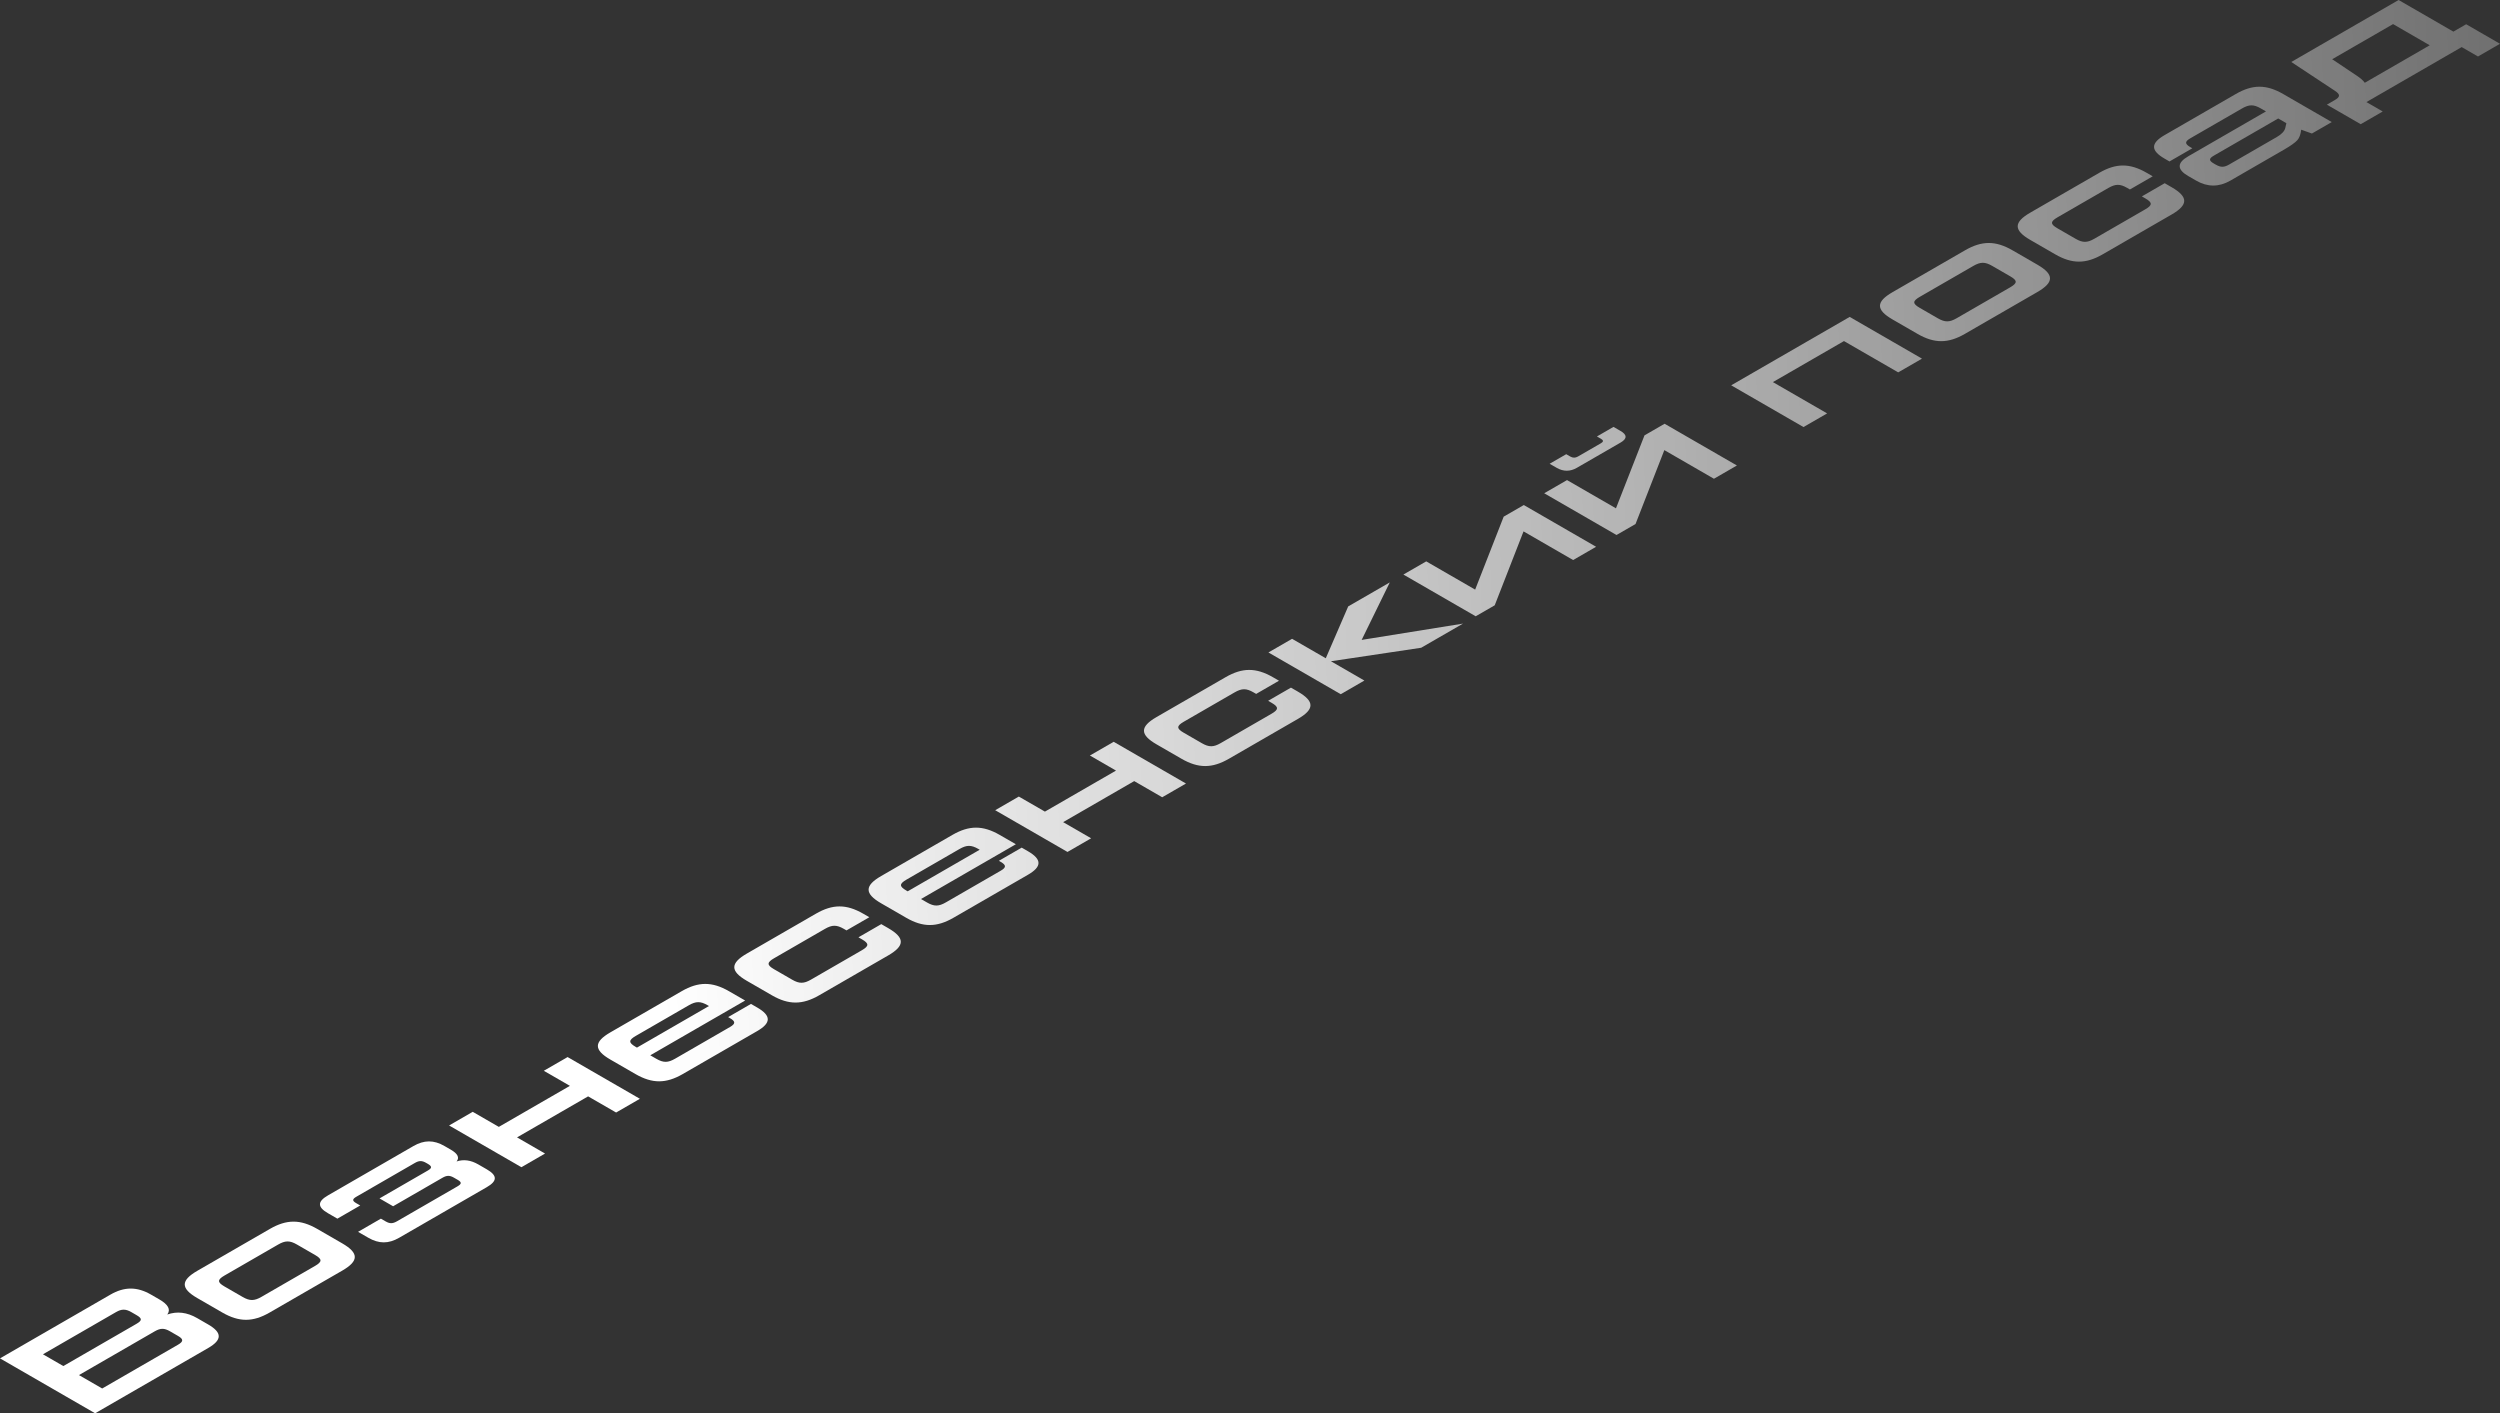 <?xml version="1.0" encoding="UTF-8"?> <svg xmlns="http://www.w3.org/2000/svg" xmlns:xlink="http://www.w3.org/1999/xlink" xml:space="preserve" width="294.183mm" height="166.306mm" version="1.1" style="shape-rendering:geometricPrecision; text-rendering:geometricPrecision; image-rendering:optimizeQuality; fill-rule:evenodd; clip-rule:evenodd" viewBox="0 0 10252.21 5795.72"><rect x="0" y="0" width="10252.21" height="5795.72" fill="#333333" stroke="none"/> <defs> <style type="text/css"> .fil8 {fill:url(#id0)} .fil10 {fill:url(#id1)} .fil3 {fill:url(#id2)} .fil5 {fill:url(#id3)} .fil1 {fill:url(#id4)} .fil11 {fill:url(#id5)} .fil15 {fill:url(#id6)} .fil0 {fill:url(#id7)} .fil6 {fill:url(#id8)} .fil13 {fill:url(#id9)} .fil4 {fill:url(#id10)} .fil7 {fill:url(#id11)} .fil9 {fill:url(#id12)} .fil14 {fill:url(#id13)} .fil12 {fill:url(#id14)} .fil16 {fill:url(#id15)} .fil2 {fill:url(#id16)} </style> <linearGradient id="id0" gradientUnits="userSpaceOnUse" x1="2843.06" y1="4508.71" x2="13298.64" y2="4070.12"> <stop offset="0" style="stop-opacity:1; stop-color:white"></stop> <stop offset="1" style="stop-opacity:0; stop-color:white"></stop> </linearGradient> <linearGradient id="id1" gradientUnits="userSpaceOnUse" xlink:href="#id0" x1="2730.94" y1="4588.77" x2="13721.94" y2="4127.74"> </linearGradient> <linearGradient id="id2" gradientUnits="userSpaceOnUse" xlink:href="#id0" x1="2730.93" y1="4588.78" x2="13721.93" y2="4127.74"> </linearGradient> <linearGradient id="id3" gradientUnits="userSpaceOnUse" xlink:href="#id0" x1="2761.22" y1="4555.92" x2="13216.85" y2="4117.34"> </linearGradient> <linearGradient id="id4" gradientUnits="userSpaceOnUse" xlink:href="#id0" x1="2653.34" y1="4618.48" x2="13119.46" y2="4179.45"> </linearGradient> <linearGradient id="id5" gradientUnits="userSpaceOnUse" xlink:href="#id0" x1="2730.94" y1="4588.77" x2="13721.94" y2="4127.74"> </linearGradient> <linearGradient id="id6" gradientUnits="userSpaceOnUse" xlink:href="#id0" x1="2866.01" y1="4429.52" x2="13639.69" y2="3986.89"> </linearGradient> <linearGradient id="id7" gradientUnits="userSpaceOnUse" xlink:href="#id0" x1="2686.91" y1="4608.48" x2="13500.75" y2="4154.97"> </linearGradient> <linearGradient id="id8" gradientUnits="userSpaceOnUse" xlink:href="#id0" x1="2784.35" y1="4540.89" x2="13290.04" y2="4102.05"> </linearGradient> <linearGradient id="id9" gradientUnits="userSpaceOnUse" xlink:href="#id0" x1="2985.34" y1="4426.84" x2="13451.46" y2="3987.83"> </linearGradient> <linearGradient id="id10" gradientUnits="userSpaceOnUse" xlink:href="#id0" x1="2735.32" y1="4571.74" x2="13241.07" y2="4132.89"> </linearGradient> <linearGradient id="id11" gradientUnits="userSpaceOnUse" xlink:href="#id0" x1="2730.94" y1="4588.78" x2="13721.94" y2="4127.74"> </linearGradient> <linearGradient id="id12" gradientUnits="userSpaceOnUse" xlink:href="#id0" x1="2730.94" y1="4588.77" x2="13721.94" y2="4127.74"> </linearGradient> <linearGradient id="id13" gradientUnits="userSpaceOnUse" xlink:href="#id0" x1="3017.56" y1="4407.95" x2="13473.25" y2="3969.37"> </linearGradient> <linearGradient id="id14" gradientUnits="userSpaceOnUse" xlink:href="#id0" x1="2730.94" y1="4588.77" x2="13721.94" y2="4127.74"> </linearGradient> <linearGradient id="id15" gradientUnits="userSpaceOnUse" xlink:href="#id0" x1="2730.94" y1="4588.77" x2="13721.94" y2="4127.74"> </linearGradient> <linearGradient id="id16" gradientUnits="userSpaceOnUse" xlink:href="#id0" x1="2699.35" y1="4597.87" x2="13362.98" y2="4150.73"> </linearGradient> </defs> <g id="Слой_x0020_1">  <g id="_3150952683520"> <path class="fil0" d="M686.04 5390.65c15.04,-20.27 3.9,-40.86 -32.88,-62.1l-33.44 -19.3c-57.96,-33.46 -109.79,-33.14 -167.19,0l-452.53 261.25 390.11 225.22 463.68 -267.68c57.4,-33.14 57.96,-63.06 0,-96.52l-45.14 -26.06c-41.8,-24.13 -82.48,-28.96 -122.6,-14.8zm-210.11 -9.97c22.85,-13.19 39.57,-13.19 62.42,0l21.18 12.23c23.96,13.83 23.96,22.2 0,36.03l-299.83 173.09 -83.59 -48.26 299.83 -173.09zm254.13 97.8c22.85,13.19 22.85,22.85 0,36.03l-310.97 179.52 -95.3 -55.01 310.97 -179.52c23.97,-13.84 39.57,-13.19 62.42,0l32.88 18.98z"></path> <path class="fil1" d="M1403.34 5210.78c68.55,-39.58 69.11,-72.07 0,-111.97l-102.54 -59.2c-69.11,-39.89 -125.39,-39.58 -193.95,0l-297.6 171.81c-68.55,39.58 -69.11,72.07 0,111.95l102.54 59.21c69.11,39.89 125.39,39.58 193.94,0l297.61 -171.81zm-331.04 107.46c-29.53,17.06 -47.93,17.37 -77.46,0.32l-74.68 -43.11c-29.54,-17.06 -28.98,-27.67 0.55,-44.73l219.58 -126.76c29.53,-17.06 47.93,-17.37 77.46,-0.32l74.68 43.11c29.54,17.06 28.98,27.67 -0.55,44.73l-219.58 126.76z"></path> <path class="fil2" d="M1872.38 4763.04c12.82,-15.76 5.01,-31.85 -23.96,-48.57l-25.64 -14.8c-44.03,-25.42 -83.59,-25.1 -127.62,0.31l-349.99 202.05c-44.03,25.42 -44.03,47.94 0,73.36l38.45 22.19 93.63 -54.05 -16.15 -9.33c-17.28,-9.97 -16.73,-16.73 0.55,-26.71l239.65 -138.35c17.27,-9.97 28.98,-10.29 46.25,-0.32l6.69 3.86c17.83,10.3 17.83,17.37 0.55,27.35l-198.4 114.54 55.73 32.17 202.3 -116.79c17.83,-10.29 29.55,-10.61 47.38,-0.32l15.05 8.68c17.27,9.98 16.72,16.73 -1.12,27.03l-247.44 142.86c-17.83,10.29 -29.54,10.61 -46.81,0.64l-19.51 -11.26 -93.62 54.05 41.8 24.13c44.03,25.42 83.04,25.42 127.07,0l358.91 -207.2c44.03,-25.41 44.03,-47.94 0,-73.35l-34.55 -19.95c-30.66,-17.69 -60.19,-21.87 -89.17,-12.23z"></path> <polygon class="fil3" points="2337.11,4452.94 2045.63,4621.2 1938.63,4559.43 1841.66,4615.41 2138.14,4786.57 2235.12,4730.59 2120.31,4664.31 2411.79,4496.05 2526.59,4562.33 2624.12,4506.02 2327.63,4334.86 2230.1,4391.16 "></polygon> <path class="fil4" d="M2503.42 4233.38c-68.55,39.58 -69.11,72.07 0,111.97l102.54 59.2c69.11,39.9 125.39,39.58 193.94,0l305.4 -176.31c57.4,-33.14 57.96,-63.06 0,-96.52l-25.63 -14.8 -93.63 54.05 7.8 4.5c22.85,13.19 22.85,22.85 0,36.03l-225.15 129.98c-29.55,17.05 -47.93,17.37 -77.47,0.32l-24.52 -14.16 389 -224.57 -66.32 -38.29c-69.1,-39.89 -125.39,-39.56 -193.94,0l-292.03 168.59zm103.1 59.52c-29.54,-17.05 -28.98,-27.66 0.56,-44.72l217.35 -125.48c29.54,-17.05 47.93,-17.37 77.46,-0.32l5.57 3.22 -295.37 170.52 -5.58 -3.22z"></path> <path class="fil5" d="M3165.42 4081.56c69.1,39.9 125.39,39.58 193.94,0l283.11 -163.44c68.55,-39.58 69.11,-72.07 0,-111.97l-28.42 -16.4 -93.63 54.05 14.49 8.36c29.54,17.05 28.98,27.67 -0.55,44.72l-208.43 120.33c-29.54,17.05 -47.93,17.37 -77.47,0.32l-74.68 -43.12c-29.53,-17.05 -28.98,-27.67 0.56,-44.72l208.43 -120.33c29.53,-17.05 47.93,-17.37 77.46,-0.32l11.15 6.44 93.63 -54.05 -25.08 -14.48c-69.11,-39.9 -125.39,-39.58 -193.94,0l-283.12 163.45c-68.55,39.56 -69.1,72.07 0.01,111.96l102.54 59.2z"></path> <path class="fil6" d="M3613.63 3592.45c-68.55,39.57 -69.11,72.07 0,111.97l102.54 59.2c69.11,39.9 125.39,39.58 193.94,0l305.41 -176.31c57.4,-33.14 57.96,-63.06 0,-96.52l-25.63 -14.8 -93.63 54.05 7.8 4.51c22.85,13.18 22.85,22.84 0,36.03l-225.15 129.97c-29.54,17.06 -47.93,17.37 -77.47,0.32l-24.52 -14.15 389 -224.57 -66.32 -38.28c-69.1,-39.9 -125.39,-39.58 -193.94,0l-292.03 168.58zm103.1 59.52c-29.54,-17.05 -28.98,-27.66 0.56,-44.72l217.35 -125.47c29.53,-17.05 47.93,-17.37 77.46,-0.32l5.58 3.22 -295.38 170.52 -5.58 -3.22z"></path> <polygon class="fil7" points="4576.58,3160.09 4285.1,3328.35 4178.11,3266.58 4081.14,3322.56 4377.62,3493.73 4474.59,3437.75 4359.78,3371.47 4651.26,3203.2 4766.06,3269.48 4863.59,3213.18 4567.1,3042.01 4469.57,3098.31 "></polygon> <path class="fil8" d="M4845.44 3111.69c69.11,39.89 125.39,39.57 193.94,0l283.11 -163.45c68.56,-39.57 69.11,-72.06 0,-111.95l-28.42 -16.41 -93.63 54.05 14.49 8.36c29.54,17.06 28.98,27.67 -0.55,44.72l-208.43 120.33c-29.54,17.05 -47.93,17.37 -77.46,0.32l-74.68 -43.12c-29.54,-17.05 -28.98,-27.66 0.55,-44.72l208.43 -120.32c29.54,-17.06 47.93,-17.38 77.46,-0.32l11.15 6.44 93.63 -54.05 -25.08 -14.48c-69.1,-39.89 -125.39,-39.56 -193.94,0l-283.11 163.44c-68.55,39.58 -69.11,72.07 0,111.96l102.55 59.2z"></path> <polygon class="fil9" points="5584,2624.19 5699.36,2388.37 5528.82,2486.81 5436.87,2699.48 5298.66,2619.68 5201.68,2675.67 5498.17,2846.84 5595.15,2790.85 5458.04,2711.71 5828.1,2656.36 5999.75,2557.27 "></polygon> <polygon class="fil10" points="6049.42,2417.92 5848.79,2302.1 5755.16,2356.15 6051.64,2527.31 6129.67,2482.27 6247.82,2179.19 6451.24,2296.63 6545.42,2242.26 6248.94,2071.09 6166.45,2118.71 "></polygon> <path class="fil11" d="M6645.79 1814.96c27.31,-15.76 27.31,-31.85 0,-47.62l-28.98 -16.72 -67.99 39.25 16.72 9.65c10.59,6.11 10.59,11.9 0,18.02l-94.74 54.69c-10.59,6.11 -20.62,6.11 -31.21,0l-16.72 -9.65 -67.99 39.24 28.98 16.73c27.31,15.77 55.17,15.77 82.48,0l179.45 -103.6zm-18.95 269.61l-200.63 -115.82 -93.63 54.05 296.49 171.16 78.03 -45.04 118.14 -303.07 203.42 117.43 94.19 -54.37 -296.49 -171.16 -82.48 47.62 -117.04 299.21z"></path> <polygon class="fil12" points="7492.83,1695.31 7270.47,1566.94 7561.94,1398.68 7784.31,1527.05 7881.83,1470.75 7585.35,1299.58 7099.38,1580.13 7395.87,1751.29 "></polygon> <path class="fil13" d="M8355.22 1197.45c68.55,-39.56 69.11,-72.06 0,-111.96l-102.54 -59.2c-69.11,-39.9 -125.39,-39.58 -193.95,0l-297.6 171.8c-68.55,39.58 -69.11,72.07 0,111.97l102.55 59.2c69.11,39.9 125.39,39.58 193.95,0l297.6 -171.81zm-331.04 107.47c-29.54,17.05 -47.93,17.37 -77.46,0.31l-74.68 -43.11c-29.54,-17.05 -28.98,-27.67 0.55,-44.72l219.58 -126.76c29.54,-17.05 47.93,-17.37 77.46,-0.32l74.68 43.12c29.54,17.05 28.98,27.67 -0.55,44.72l-219.58 126.77z"></path> <path class="fil14" d="M8428.58 1043.15c69.11,39.89 125.39,39.58 193.95,0l283.11 -163.44c68.55,-39.58 69.1,-72.07 0,-111.97l-28.43 -16.41 -93.63 54.05 14.48 8.36c29.55,17.05 28.98,27.67 -0.55,44.72l-208.43 120.33c-29.54,17.06 -47.93,17.37 -77.46,0.32l-74.68 -43.11c-29.54,-17.06 -28.98,-27.67 0.55,-44.73l208.43 -120.33c29.54,-17.05 47.93,-17.38 77.46,-0.32l11.15 6.44 93.62 -54.05 -25.08 -14.48c-69.1,-39.9 -125.39,-39.58 -193.94,0l-283.11 163.44c-68.55,39.57 -69.11,72.07 0,111.97l102.55 59.2z"></path> <path class="fil15" d="M8876.78 554.03c-57.4,33.14 -57.96,63.06 0,96.52l20.06 11.58 93.63 -54.05 -8.35 -4.82c-22.85,-13.19 -22.85,-22.84 0,-36.03l211.77 -122.26c29.57,-17.05 47.92,-17.37 77.43,-0.32l21.21 12.23 -318.77 184.03c-46.81,27.03 -46.81,54.05 0,81.07l32.33 18.66c46.81,27.03 93.63,27.03 140.44,0l220.69 -127.41c27.29,-15.76 44.63,-28.31 53.48,-37.96 8.95,-9.65 13.92,-24.13 16.23,-43.44l43.98 15.77 81.33 -46.97 -199.44 -115.18c-69.15,-39.9 -125.4,-39.58 -193.97,0l-292.03 168.59zm264.73 120.65c-20.63,11.9 -34,12.55 -55.73,0l-7.25 -4.18c-20.62,-11.9 -20.62,-20.27 0,-32.17l264.15 -152.5 33.47 19.3 -4.52 19.95c-3.32,12.87 -14.48,25.1 -34.48,36.68l-195.64 112.93z"></path> <path class="fil16" d="M9836.45 0l-440.19 254.17 177.77 117.43c24.53,16.09 23.88,25.42 -1.2,39.9l-30.62 17.7 138.77 80.11 90.27 -52.12 -66.85 -38.61 390.68 -225.53 66.85 38.61 90.27 -52.12 -138.77 -80.11 -52.38 30.24 -224.61 -129.65zm-272.47 242.91l249.69 -144.13 150.39 86.87 -266.38 153.79c-6.64,-9.65 -18.35,-19.62 -34.48,-30.24l-99.21 -66.28z"></path> </g> </g> </svg> 